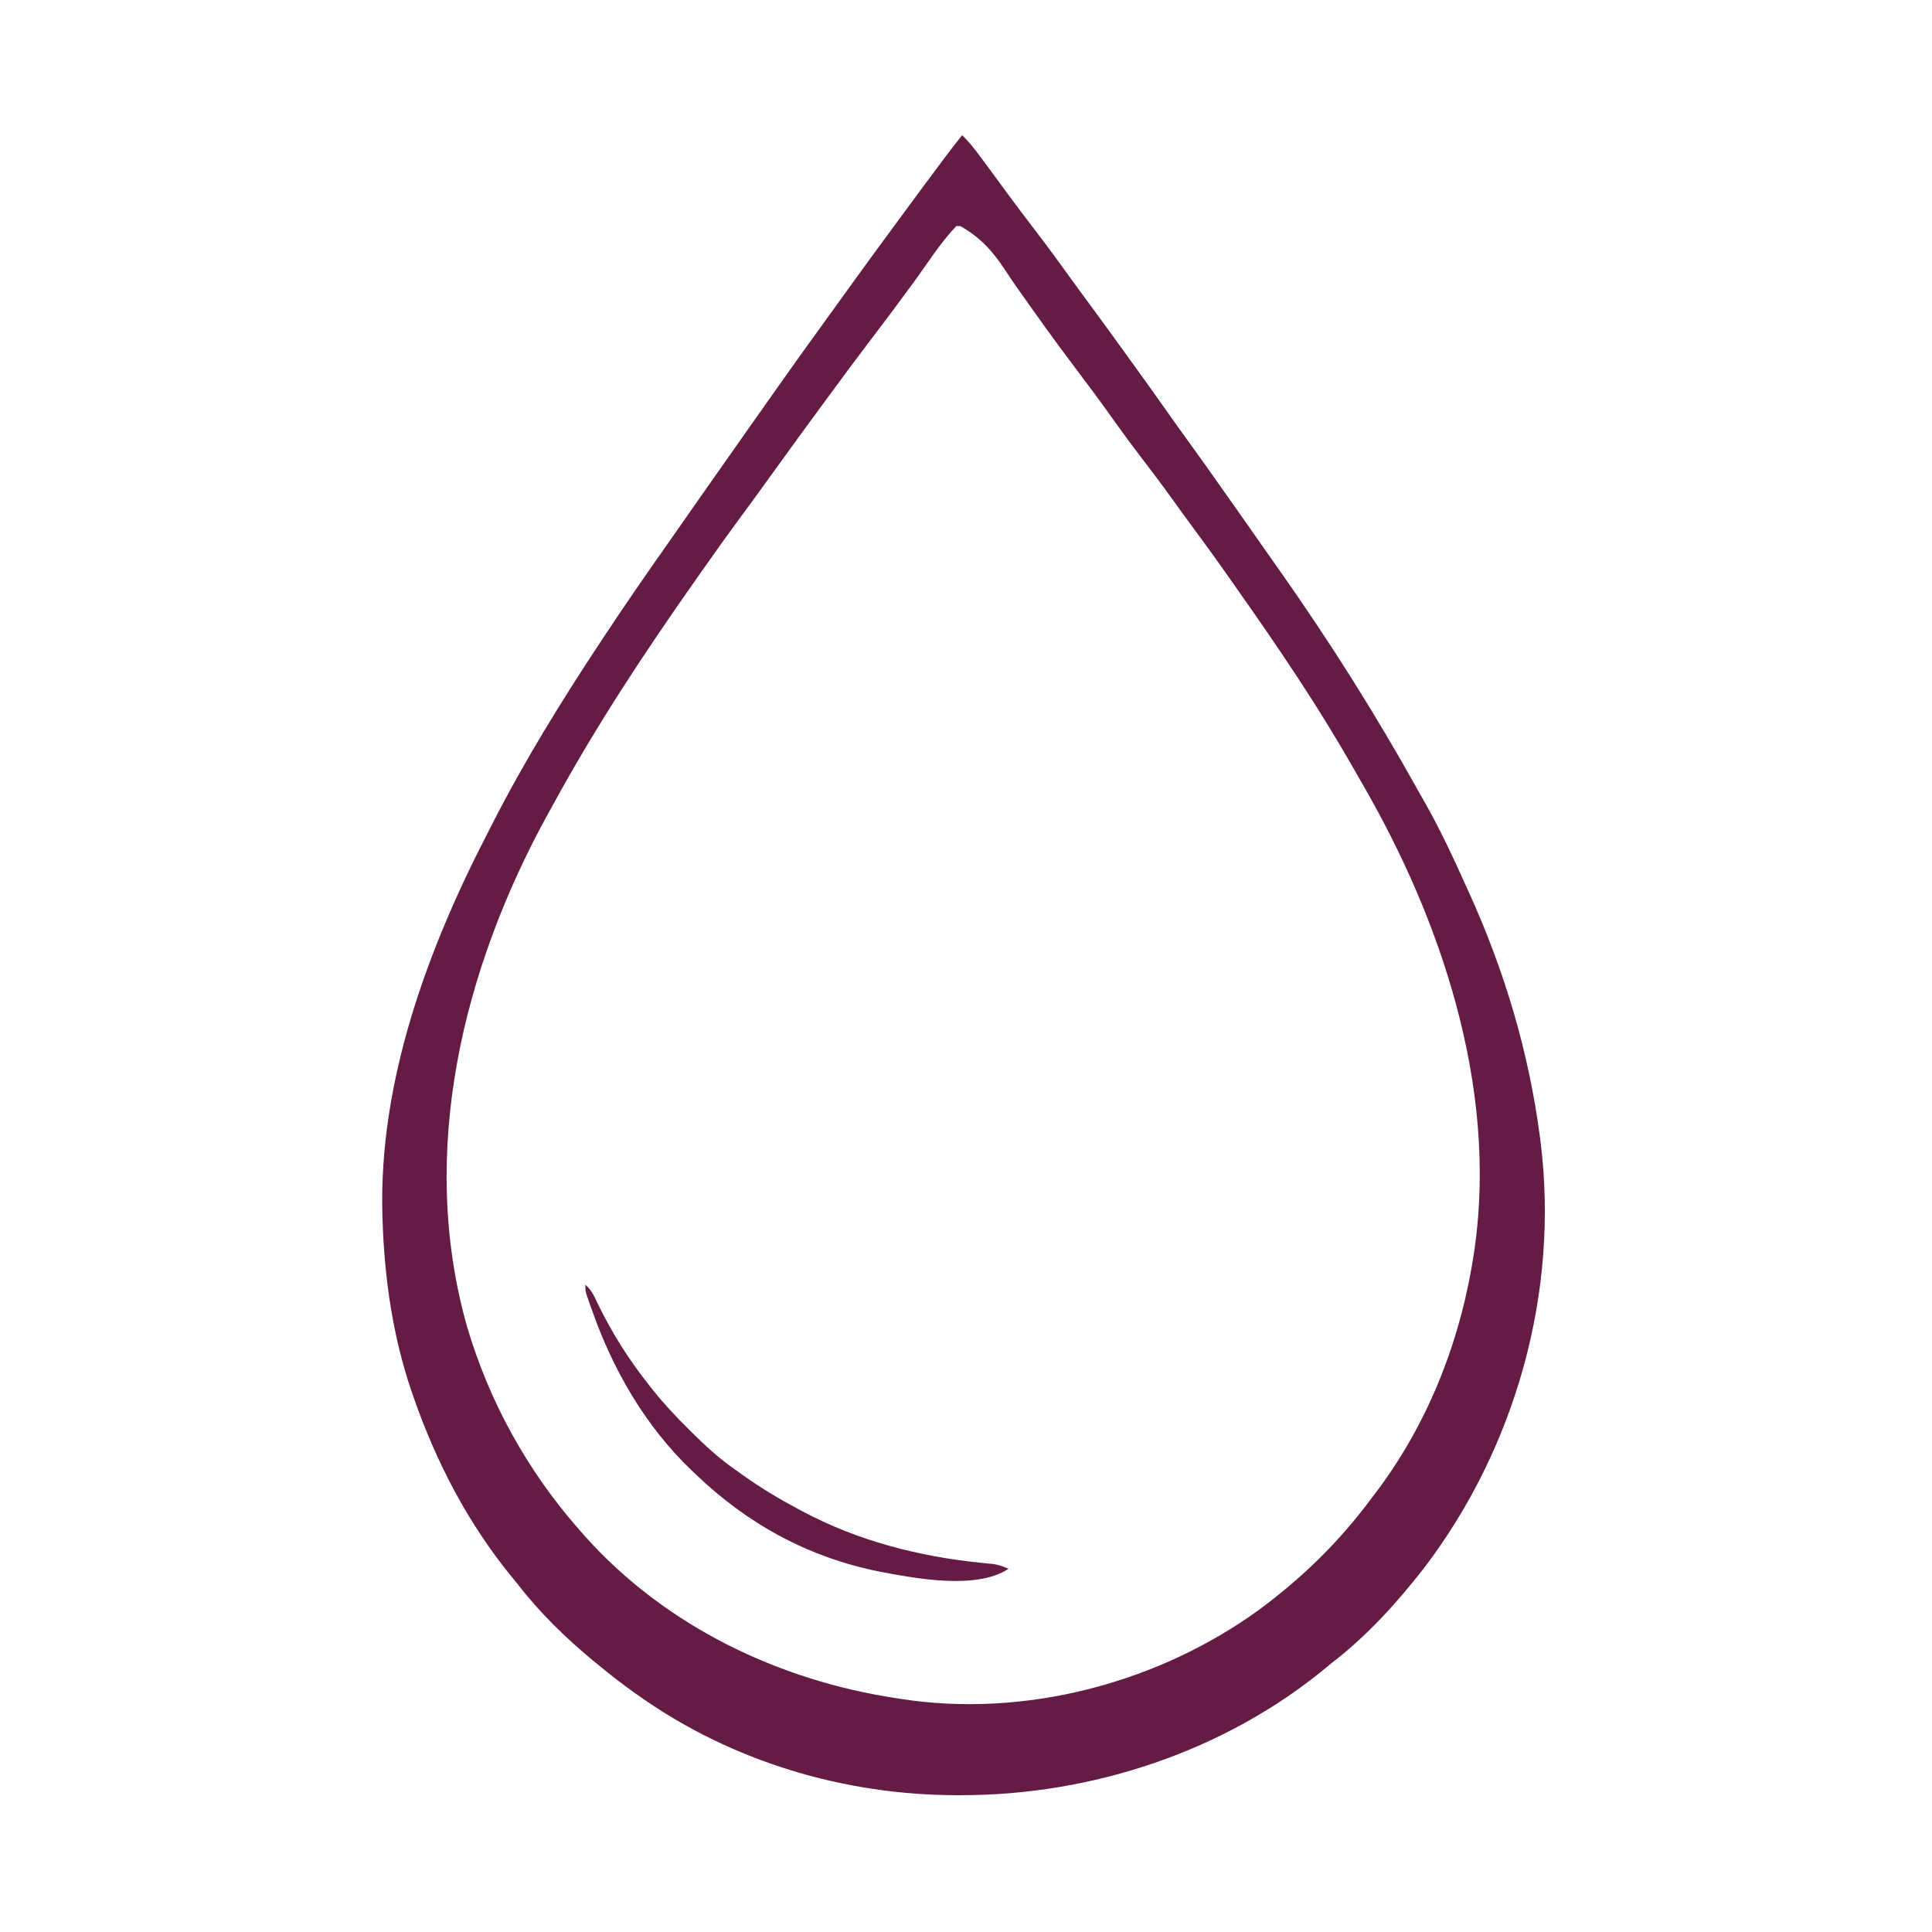 <svg version="1.1" xmlns="http://www.w3.org/2000/svg" width="1000" height="1000">
<path d="M0 0 C3.6 3.37 6.45 7.11 9.38 11.06 C9.9 11.76 10.42 12.46 10.95 13.18 C13.76 16.96 16.55 20.75 19.34 24.54 C20.47 26.09 21.61 27.64 22.75 29.19 C23.62 30.37 23.62 30.37 24.5 31.58 C28.96 37.62 33.49 43.6 38.06 49.56 C44.11 57.46 49.99 65.46 55.79 73.54 C59.15 78.22 62.57 82.86 66 87.5 C72.19 95.88 78.3 104.31 84.39 112.76 C86.01 115.02 87.65 117.28 89.28 119.53 C95.07 127.52 100.81 135.54 106.48 143.61 C110.11 148.77 113.8 153.89 117.5 159 C123.24 166.92 128.9 174.9 134.52 182.9 C136.48 185.68 138.44 188.45 140.4 191.22 C147.01 200.57 153.59 209.96 160.15 219.35 C162.02 222.02 163.9 224.69 165.78 227.36 C190.9 263.12 214.25 300.14 235.5 338.32 C236.92 340.86 238.36 343.38 239.8 345.9 C247.72 359.87 254.41 374.37 261 389 C261.68 390.49 261.68 390.49 262.37 392.01 C280.62 432.18 293.24 474.22 299 518 C299.12 518.91 299.24 519.81 299.36 520.75 C309.19 598.66 286.54 679.29 239.12 741.56 C225.05 759.67 209.24 777.03 191 791 C189.92 791.9 189.92 791.9 188.82 792.81 C136.18 836.53 67.12 859.29 -0.94 859.19 C-2.01 859.19 -2.01 859.19 -3.11 859.19 C-61.38 859.05 -119.23 841.71 -167 808 C-168.49 806.95 -168.49 806.95 -170.02 805.88 C-176.18 801.46 -182.15 796.83 -188 792 C-189.01 791.17 -190.03 790.35 -191.07 789.5 C-205.29 777.72 -218.72 764.64 -230 750 C-230.94 748.84 -231.89 747.68 -232.84 746.53 C-255.68 718.73 -272.22 686.89 -284 653 C-284.48 651.61 -284.48 651.61 -284.98 650.19 C-294.77 621.43 -299.09 591.28 -300 561 C-300.02 560.27 -300.05 559.55 -300.07 558.8 C-302 490.28 -277.07 422.28 -246.15 362.23 C-245.3 360.59 -244.46 358.94 -243.62 357.29 C-226.86 324.29 -207.41 292.86 -187 262 C-186.28 260.9 -185.56 259.81 -184.81 258.68 C-174.06 242.42 -162.94 226.41 -151.73 210.47 C-148.82 206.32 -145.91 202.16 -143 198 C-141.84 196.34 -140.67 194.67 -139.51 193.01 C-137.15 189.64 -134.79 186.27 -132.43 182.89 C-125.47 172.94 -118.48 163 -111.47 153.08 C-109.48 150.26 -107.49 147.45 -105.5 144.63 C-104.5 143.21 -103.5 141.79 -102.5 140.37 C-100.01 136.85 -97.52 133.32 -95.04 129.79 C-88.31 120.23 -81.5 110.73 -74.64 101.27 C-72.47 98.26 -70.29 95.26 -68.12 92.25 C-66.5 90 -64.87 87.75 -63.25 85.5 C-61.09 82.51 -58.94 79.52 -56.79 76.54 C-49.51 66.44 -42.16 56.4 -34.76 46.39 C-33.02 44.02 -31.27 41.65 -29.53 39.28 C-23.35 30.87 -17.14 22.48 -10.88 14.12 C-10.25 13.29 -9.62 12.45 -8.97 11.58 C-6.04 7.67 -3.09 3.79 0 0 Z M-3 47 C-11.28 55.66 -17.94 66.35 -25 76 C-32.91 86.8 -40.9 97.53 -49.03 108.16 C-55.21 116.25 -61.26 124.44 -67.28 132.65 C-69.02 135.03 -70.77 137.4 -72.53 139.78 C-80.43 150.47 -88.24 161.21 -96 172 C-102.64 181.22 -109.3 190.43 -116.06 199.56 C-121.98 207.56 -127.76 215.65 -133.46 223.8 C-135.06 226.08 -136.66 228.35 -138.26 230.63 C-164.18 267.45 -188.93 304.91 -210.58 344.41 C-211.77 346.58 -212.98 348.75 -214.19 350.91 C-258.43 431.27 -281.71 526.16 -256.37 616.26 C-244.81 655.58 -225.04 691.3 -198 722 C-196.71 723.48 -196.71 723.48 -195.39 724.98 C-153.77 771.54 -95.29 799.75 -34 809 C-33.27 809.12 -32.54 809.23 -31.79 809.35 C32.49 819.36 101.38 801.19 153.71 763.2 C175.87 746.83 195.03 728.16 211.47 706.05 C212.82 704.24 214.19 702.44 215.56 700.64 C242.16 664.82 258.5 621.98 265 578 C265.12 577.2 265.24 576.4 265.36 575.57 C276.95 492.27 247.99 405.87 206.54 334.65 C205.1 332.17 203.68 329.68 202.26 327.18 C184.24 295.5 163.7 265.23 142.72 235.45 C141.09 233.13 139.47 230.81 137.84 228.48 C132.1 220.29 126.23 212.19 120.28 204.15 C116.35 198.84 112.47 193.49 108.62 188.12 C103.14 180.48 97.46 173 91.74 165.54 C87.63 160.17 83.62 154.76 79.72 149.24 C72.01 138.32 63.98 127.62 55.94 116.94 C47.91 106.28 40.13 95.45 32.43 84.55 C31.44 83.15 30.44 81.74 29.44 80.34 C26.91 76.77 24.45 73.18 22.07 69.51 C15.7 59.81 9.21 52.72 -1 47 C-1.66 47 -2.32 47 -3 47 Z" fill="#641C45" transform="translate(498,70)"></path>
<path d="M0 0 C3.3 2.72 4.77 6.35 6.56 10.12 C13.92 25.18 22.56 38.89 33 52 C33.65 52.83 34.31 53.66 34.98 54.52 C40.66 61.63 46.8 68.16 53.25 74.56 C53.76 75.07 54.26 75.57 54.78 76.09 C62.11 83.37 69.45 90.15 78 96 C79.26 96.9 80.52 97.8 81.77 98.71 C90.83 105.15 100.19 110.79 110 116 C110.63 116.34 111.27 116.68 111.92 117.03 C140.89 132.55 172.78 140.73 205.33 143.96 C206.91 144.12 206.91 144.12 208.53 144.29 C209.46 144.38 210.4 144.47 211.36 144.56 C214.13 145.02 216.44 145.87 219 147 C202.34 158.1 170.43 151.91 152.04 148.43 C115.19 140.96 84.04 123.9 57 98 C56.5 97.53 56 97.06 55.49 96.57 C31 73.33 14.02 43.71 3 12 C2.71 11.17 2.42 10.35 2.12 9.5 C1.84 8.7 1.57 7.9 1.28 7.08 C1.03 6.37 0.79 5.65 0.53 4.92 C0 3 0 3 0 0 Z" fill="#641C45" transform="translate(303,665)"></path>
</svg>
